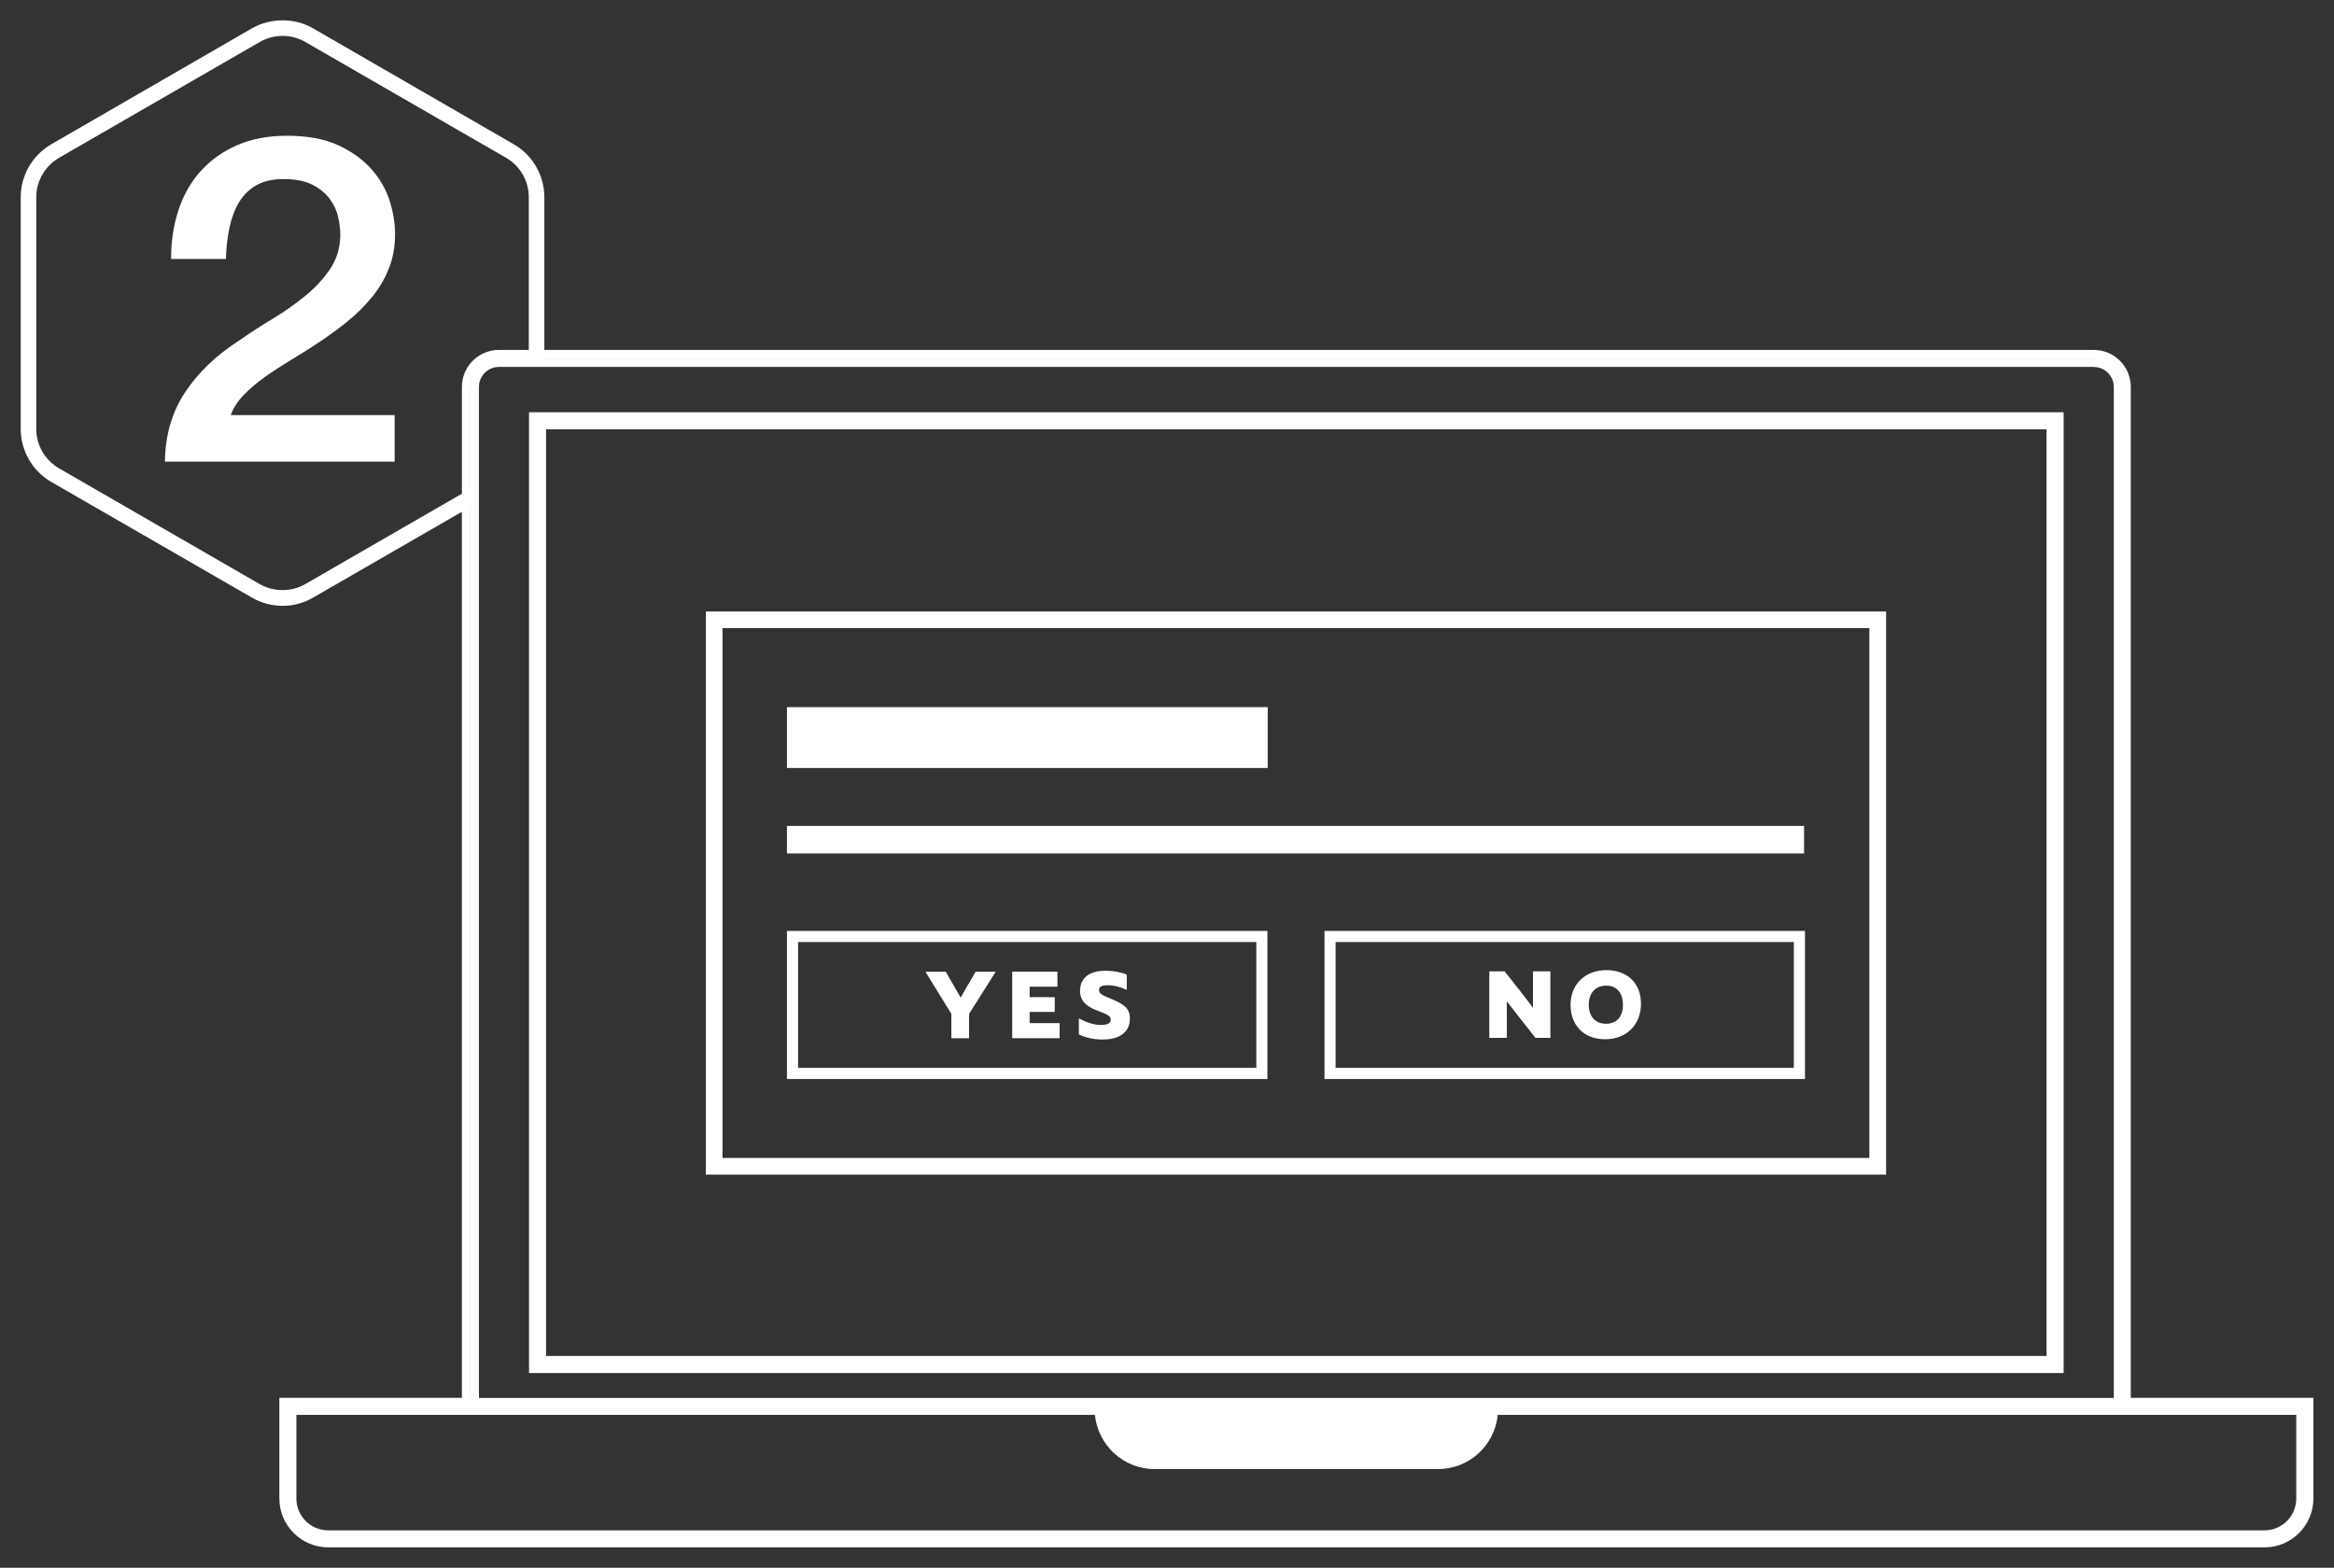 <?xml version="1.0" encoding="UTF-8"?>
<svg id="Layer_1" data-name="Layer 1" xmlns="http://www.w3.org/2000/svg" viewBox="0 0 412.56 277.2">
  <rect x="0" y="0" width="412.56" height="277.2" fill="#333333" stroke="none"/>
  <defs>
    <style>
      .cls-1 {
        fill: #fff;
        stroke-width: 0px;
      }
    </style>
  </defs>
  <path class="cls-1" d="M46.76,66.69c1.44-1.02,3.02-2.04,4.72-3.07,1.7-1.02,3.4-2.1,5.1-3.23,1.7-1.13,3.34-2.34,4.93-3.63,1.58-1.29,3-2.7,4.25-4.24,1.25-1.53,2.24-3.21,2.97-5.04.74-1.83,1.1-3.87,1.1-6.13,0-1.83-.31-3.75-.93-5.77-.62-2.02-1.69-3.89-3.19-5.61-1.5-1.72-3.47-3.15-5.9-4.28-2.44-1.13-5.47-1.69-9.09-1.69-3.29,0-6.2.55-8.75,1.65-2.55,1.1-4.7,2.62-6.46,4.56-1.76,1.94-3.07,4.24-3.95,6.9-.88,2.66-1.32,5.56-1.32,8.68h9.69c.06-1.99.27-3.85.64-5.57.37-1.72.93-3.21,1.7-4.48.76-1.26,1.78-2.26,3.06-2.99,1.27-.73,2.87-1.09,4.8-1.09,2.09,0,3.79.34,5.1,1.01,1.3.67,2.32,1.51,3.06,2.5.74,1,1.23,2.07,1.49,3.23.25,1.16.38,2.25.38,3.27-.06,2.21-.65,4.16-1.78,5.85-1.13,1.69-2.58,3.27-4.33,4.72-1.76,1.45-3.68,2.81-5.78,4.08-2.1,1.26-4.11,2.57-6.03,3.91-4.02,2.58-7.19,5.62-9.52,9.12-2.32,3.5-3.51,7.59-3.57,12.27h40.61v-8.23h-28.97c.45-1.24,1.2-2.41,2.25-3.51,1.05-1.1,2.29-2.17,3.74-3.19Z"/>
  <path class="cls-1" d="M364.77,72.89H93.51v169.88h271.26V72.89ZM361.75,239.75H96.52V75.91h265.23v163.85Z"/>
  <path class="cls-1" d="M376.64,247.16V68.42c0-3.63-2.93-6.55-6.54-6.55H96.22v-27c0-3.84-2.06-7.44-5.4-9.36L55.34,5.01c-3.27-1.89-7.52-1.89-10.81,0L9.06,25.51c-3.33,1.93-5.4,5.52-5.4,9.36v40.97c0,3.84,2.06,7.44,5.4,9.37l35.48,20.46c1.64.95,3.52,1.45,5.41,1.45s3.76-.5,5.39-1.45l26.3-15.18v156.66h-32.26v17.8c0,4.76,3.87,8.64,8.64,8.64h342.27c4.75,0,8.63-3.87,8.63-8.64v-17.8h-32.26ZM374.53,66.02c-.24-.42-.53-.82-.87-1.16.34.33.64.73.87,1.16ZM372.91,64.24c-.26-.18-.55-.33-.84-.46.3.13.58.28.84.46ZM372.06,63.78c-.3-.13-.61-.23-.93-.29.32.06.64.16.93.29ZM96.22,63.37h273.88c.34,0,.68.04,1.01.11-.32-.06-.67-.1-1.01-.1H96.22ZM370.1,64.89c1.95,0,3.54,1.58,3.54,3.54v178.74H84.66V68.42c0-1.96,1.58-3.54,3.54-3.54h281.91ZM373.64,248.67h0s-288.98,0-288.98,0h0s288.98,0,288.98,0ZM86.23,63.78c.3-.13.62-.24.94-.29.33-.07.67-.11,1.02-.11h5.27s-5.27,0-5.27,0c-.35,0-.69.04-1.02.1-.32.07-.64.17-.94.29ZM53.96,103.28c-2.44,1.4-5.6,1.4-8.05,0l-35.47-20.47c-2.49-1.44-4.03-4.11-4.03-6.98v-40.96c0-2.86,1.55-5.53,4.03-6.97L45.92,7.42c1.23-.7,2.61-1.07,4.03-1.07s2.8.37,4.02,1.07l35.48,20.48c2.49,1.43,4.02,4.11,4.02,6.97v27h-5.27c-3.63,0-6.55,2.93-6.55,6.55v18.87l-27.68,15.98ZM83.14,86.43v-18.01c0-1.04.32-2.01.86-2.82.18-.28.39-.53.62-.75-.23.23-.43.48-.62.75-.54.81-.85,1.78-.85,2.82v18.01h-.01ZM83.15,89.62v157.54h-.01V89.63h.01ZM405.89,264.96c0,3.1-2.52,5.62-5.61,5.62H58.01c-3.1,0-5.62-2.52-5.62-5.62v-14.79h141.15c.53,5.37,5.05,9.58,10.57,9.58h50.07c5.51,0,10.04-4.2,10.56-9.58h141.15v14.79Z"/>
  <path class="cls-1" d="M333.38,108.12H124.77v99.57h208.62v-99.57ZM330.44,204.74H127.71v-93.68h202.72v93.68Z"/>
  <path class="cls-1" d="M224.03,164.6h-84.93v26.18h84.93v-26.18ZM222.07,188.81h-81v-22.25h81v22.25Z"/>
  <path class="cls-1" d="M234.12,190.78h84.93v-26.18h-84.93v26.18ZM236.08,166.56h81v22.25h-81v-22.25Z"/>
  <rect class="cls-1" x="139.1" y="125.03" width="84.98" height="10.76"/>
  <rect class="cls-1" x="139.1" y="146.03" width="179.79" height="4.87"/>
  <path class="cls-1" d="M168.16,183.57h3.13v-4.3l4.71-7.46h-3.54c-1.98,3.36-2.26,3.87-2.65,4.58-.35-.64-.78-1.36-2.64-4.58h-3.59l4.58,7.46v4.3Z"/>
  <polygon class="cls-1" points="187.3 180.9 182 180.9 182 178.92 186.44 178.92 186.44 176.31 182 176.31 182 174.46 186.91 174.46 186.91 171.8 178.92 171.8 178.92 183.57 187.3 183.57 187.3 180.9"/>
  <path class="cls-1" d="M199.72,180.05c0-1.68-1.01-2.46-3.01-3.31l-1.08-.46c-.94-.41-1.36-.65-1.36-1.27s.6-.81,1.52-.81c1.08,0,2.28.3,3.38.83v-2.72c-.85-.34-2.16-.67-3.82-.67-2.74,0-4.44,1.24-4.44,3.56,0,1.82,1.2,2.76,2.87,3.41l1.17.46c1.01.41,1.38.69,1.38,1.19,0,.72-.62.96-1.79.96s-2.58-.46-3.84-1.17v2.85c1.04.5,2.49.9,4.19.9,3.18,0,4.83-1.42,4.83-3.73Z"/>
  <path class="cls-1" d="M270.97,178.21s-.88-1.29-5.01-6.46h-2.71v11.76h3.1v-6.47s.99,1.34,5.06,6.47h2.64v-11.76h-3.08v6.46Z"/>
  <path class="cls-1" d="M283.94,171.53c-3.66,0-6.33,2.44-6.33,6.12s2.39,6.1,6.12,6.1,6.33-2.53,6.33-6.28-2.55-5.94-6.12-5.94ZM283.87,181.01c-1.8,0-3.04-1.22-3.04-3.36s1.26-3.38,3.1-3.38c1.7,0,2.94,1.13,2.94,3.38s-1.22,3.36-2.99,3.36Z"/>
</svg>